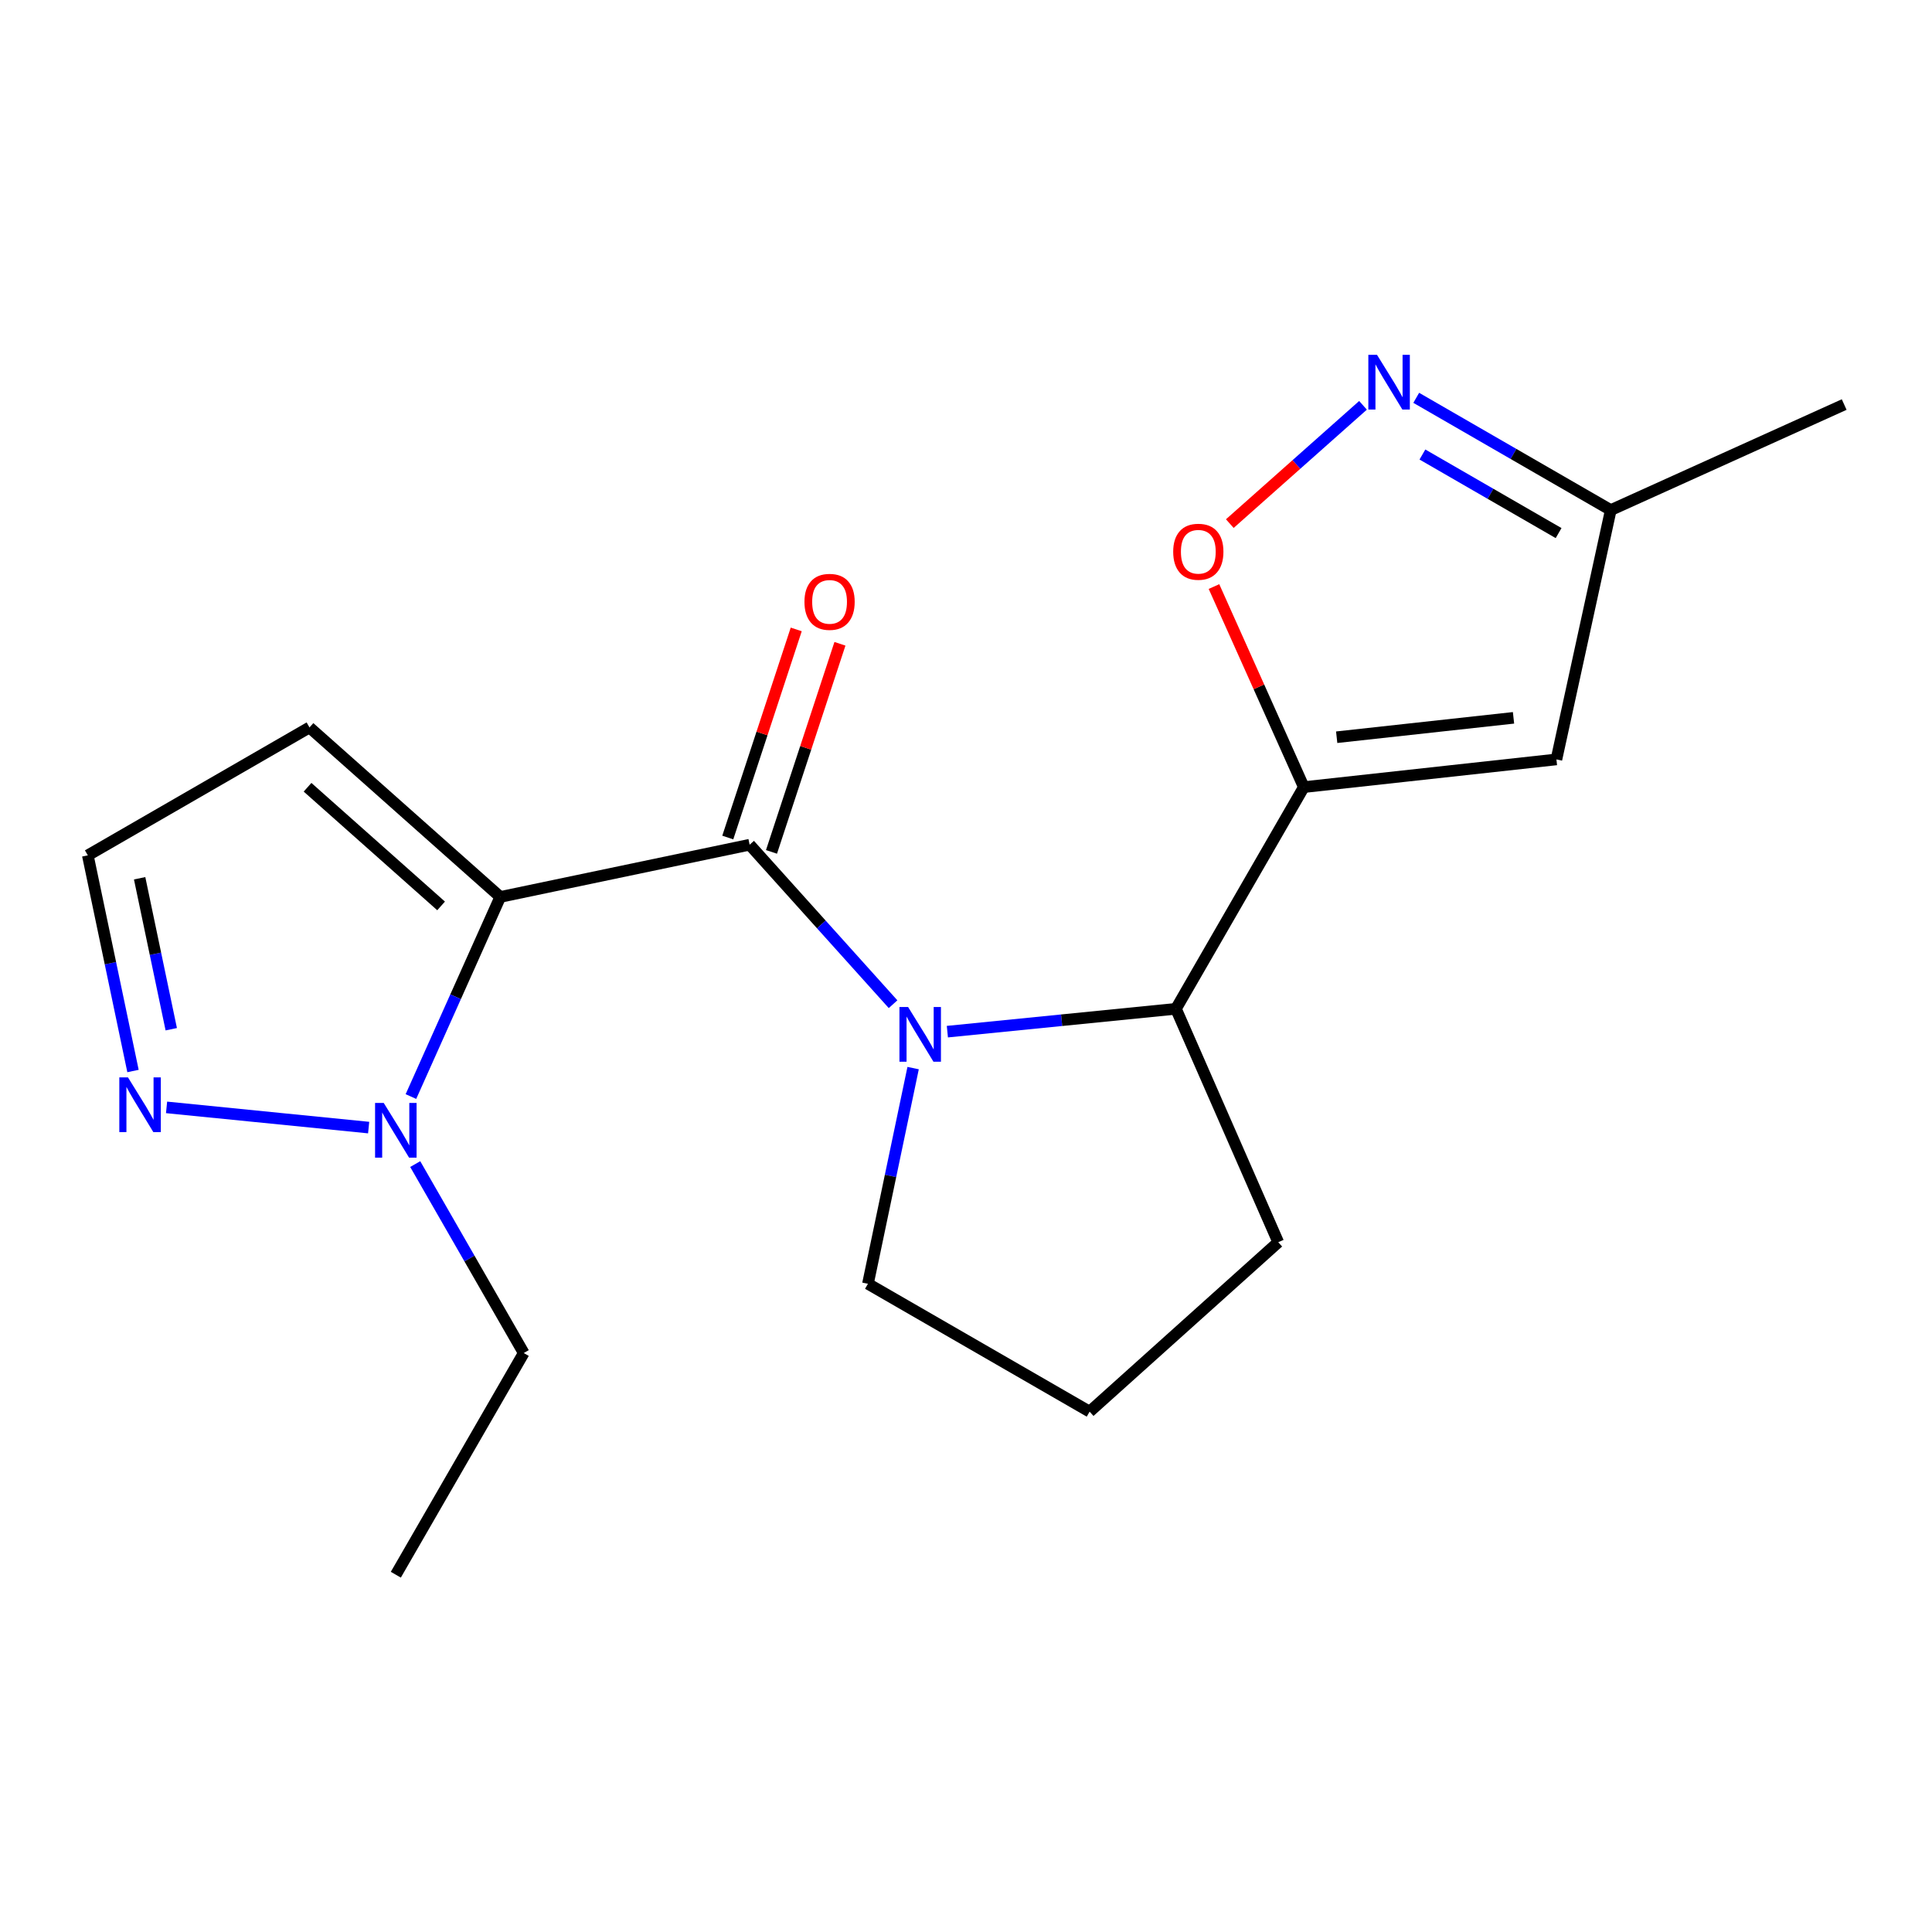 <?xml version='1.0' encoding='iso-8859-1'?>
<svg version='1.1' baseProfile='full'
              xmlns='http://www.w3.org/2000/svg'
                      xmlns:rdkit='http://www.rdkit.org/xml'
                      xmlns:xlink='http://www.w3.org/1999/xlink'
                  xml:space='preserve'
width='1000px' height='1000px' viewBox='0 0 1000 1000'>
<!-- END OF HEADER -->
<rect style='opacity:1.0;fill:#FFFFFF;stroke:none' width='1000' height='1000' x='0' y='0'> </rect>
<path class='bond-0' d='M 258.94,464.255 L 388.011,437.224' style='fill:none;fill-rule:evenodd;stroke:#000000;stroke-width:6px;stroke-linecap:butt;stroke-linejoin:miter;stroke-opacity:1' />
<path class='bond-3' d='M 258.94,464.255 L 235.818,515.915' style='fill:none;fill-rule:evenodd;stroke:#000000;stroke-width:6px;stroke-linecap:butt;stroke-linejoin:miter;stroke-opacity:1' />
<path class='bond-3' d='M 235.818,515.915 L 212.696,567.575' style='fill:none;fill-rule:evenodd;stroke:#0000FF;stroke-width:6px;stroke-linecap:butt;stroke-linejoin:miter;stroke-opacity:1' />
<path class='bond-9' d='M 258.94,464.255 L 160.196,376.519' style='fill:none;fill-rule:evenodd;stroke:#000000;stroke-width:6px;stroke-linecap:butt;stroke-linejoin:miter;stroke-opacity:1' />
<path class='bond-9' d='M 228.31,468.899 L 159.188,407.483' style='fill:none;fill-rule:evenodd;stroke:#000000;stroke-width:6px;stroke-linecap:butt;stroke-linejoin:miter;stroke-opacity:1' />
<path class='bond-1' d='M 388.011,437.224 L 425.13,478.499' style='fill:none;fill-rule:evenodd;stroke:#000000;stroke-width:6px;stroke-linecap:butt;stroke-linejoin:miter;stroke-opacity:1' />
<path class='bond-1' d='M 425.13,478.499 L 462.249,519.774' style='fill:none;fill-rule:evenodd;stroke:#0000FF;stroke-width:6px;stroke-linecap:butt;stroke-linejoin:miter;stroke-opacity:1' />
<path class='bond-11' d='M 399.323,440.944 L 417.038,387.085' style='fill:none;fill-rule:evenodd;stroke:#000000;stroke-width:6px;stroke-linecap:butt;stroke-linejoin:miter;stroke-opacity:1' />
<path class='bond-11' d='M 417.038,387.085 L 434.753,333.226' style='fill:none;fill-rule:evenodd;stroke:#FF0000;stroke-width:6px;stroke-linecap:butt;stroke-linejoin:miter;stroke-opacity:1' />
<path class='bond-11' d='M 376.699,433.503 L 394.414,379.644' style='fill:none;fill-rule:evenodd;stroke:#000000;stroke-width:6px;stroke-linecap:butt;stroke-linejoin:miter;stroke-opacity:1' />
<path class='bond-11' d='M 394.414,379.644 L 412.129,325.784' style='fill:none;fill-rule:evenodd;stroke:#FF0000;stroke-width:6px;stroke-linecap:butt;stroke-linejoin:miter;stroke-opacity:1' />
<path class='bond-4' d='M 490.356,533.98 L 549.512,528.068' style='fill:none;fill-rule:evenodd;stroke:#0000FF;stroke-width:6px;stroke-linecap:butt;stroke-linejoin:miter;stroke-opacity:1' />
<path class='bond-4' d='M 549.512,528.068 L 608.668,522.155' style='fill:none;fill-rule:evenodd;stroke:#000000;stroke-width:6px;stroke-linecap:butt;stroke-linejoin:miter;stroke-opacity:1' />
<path class='bond-13' d='M 472.632,552.844 L 460.939,608.664' style='fill:none;fill-rule:evenodd;stroke:#0000FF;stroke-width:6px;stroke-linecap:butt;stroke-linejoin:miter;stroke-opacity:1' />
<path class='bond-13' d='M 460.939,608.664 L 449.245,664.483' style='fill:none;fill-rule:evenodd;stroke:#000000;stroke-width:6px;stroke-linecap:butt;stroke-linejoin:miter;stroke-opacity:1' />
<path class='bond-2' d='M 674.851,407.414 L 608.668,522.155' style='fill:none;fill-rule:evenodd;stroke:#000000;stroke-width:6px;stroke-linecap:butt;stroke-linejoin:miter;stroke-opacity:1' />
<path class='bond-5' d='M 674.851,407.414 L 651.601,355.507' style='fill:none;fill-rule:evenodd;stroke:#000000;stroke-width:6px;stroke-linecap:butt;stroke-linejoin:miter;stroke-opacity:1' />
<path class='bond-5' d='M 651.601,355.507 L 628.352,303.601' style='fill:none;fill-rule:evenodd;stroke:#FF0000;stroke-width:6px;stroke-linecap:butt;stroke-linejoin:miter;stroke-opacity:1' />
<path class='bond-6' d='M 674.851,407.414 L 805.602,393.071' style='fill:none;fill-rule:evenodd;stroke:#000000;stroke-width:6px;stroke-linecap:butt;stroke-linejoin:miter;stroke-opacity:1' />
<path class='bond-6' d='M 691.866,381.588 L 783.392,371.548' style='fill:none;fill-rule:evenodd;stroke:#000000;stroke-width:6px;stroke-linecap:butt;stroke-linejoin:miter;stroke-opacity:1' />
<path class='bond-8' d='M 190.812,583.637 L 86.212,573.182' style='fill:none;fill-rule:evenodd;stroke:#0000FF;stroke-width:6px;stroke-linecap:butt;stroke-linejoin:miter;stroke-opacity:1' />
<path class='bond-14' d='M 214.919,602.527 L 243.003,651.427' style='fill:none;fill-rule:evenodd;stroke:#0000FF;stroke-width:6px;stroke-linecap:butt;stroke-linejoin:miter;stroke-opacity:1' />
<path class='bond-14' d='M 243.003,651.427 L 271.087,700.327' style='fill:none;fill-rule:evenodd;stroke:#000000;stroke-width:6px;stroke-linecap:butt;stroke-linejoin:miter;stroke-opacity:1' />
<path class='bond-15' d='M 608.668,522.155 L 661.619,642.969' style='fill:none;fill-rule:evenodd;stroke:#000000;stroke-width:6px;stroke-linecap:butt;stroke-linejoin:miter;stroke-opacity:1' />
<path class='bond-7' d='M 636.547,271.024 L 671.02,240.408' style='fill:none;fill-rule:evenodd;stroke:#FF0000;stroke-width:6px;stroke-linecap:butt;stroke-linejoin:miter;stroke-opacity:1' />
<path class='bond-7' d='M 671.02,240.408 L 705.493,209.791' style='fill:none;fill-rule:evenodd;stroke:#0000FF;stroke-width:6px;stroke-linecap:butt;stroke-linejoin:miter;stroke-opacity:1' />
<path class='bond-10' d='M 805.602,393.071 L 833.731,264.014' style='fill:none;fill-rule:evenodd;stroke:#000000;stroke-width:6px;stroke-linecap:butt;stroke-linejoin:miter;stroke-opacity:1' />
<path class='bond-21' d='M 733.042,205.913 L 783.386,234.964' style='fill:none;fill-rule:evenodd;stroke:#0000FF;stroke-width:6px;stroke-linecap:butt;stroke-linejoin:miter;stroke-opacity:1' />
<path class='bond-21' d='M 783.386,234.964 L 833.731,264.014' style='fill:none;fill-rule:evenodd;stroke:#000000;stroke-width:6px;stroke-linecap:butt;stroke-linejoin:miter;stroke-opacity:1' />
<path class='bond-21' d='M 736.242,235.257 L 771.483,255.592' style='fill:none;fill-rule:evenodd;stroke:#0000FF;stroke-width:6px;stroke-linecap:butt;stroke-linejoin:miter;stroke-opacity:1' />
<path class='bond-21' d='M 771.483,255.592 L 806.725,275.927' style='fill:none;fill-rule:evenodd;stroke:#000000;stroke-width:6px;stroke-linecap:butt;stroke-linejoin:miter;stroke-opacity:1' />
<path class='bond-19' d='M 68.842,554.355 L 57.148,498.541' style='fill:none;fill-rule:evenodd;stroke:#0000FF;stroke-width:6px;stroke-linecap:butt;stroke-linejoin:miter;stroke-opacity:1' />
<path class='bond-19' d='M 57.148,498.541 L 45.455,442.728' style='fill:none;fill-rule:evenodd;stroke:#000000;stroke-width:6px;stroke-linecap:butt;stroke-linejoin:miter;stroke-opacity:1' />
<path class='bond-19' d='M 88.644,532.727 L 80.458,493.658' style='fill:none;fill-rule:evenodd;stroke:#0000FF;stroke-width:6px;stroke-linecap:butt;stroke-linejoin:miter;stroke-opacity:1' />
<path class='bond-19' d='M 80.458,493.658 L 72.273,454.588' style='fill:none;fill-rule:evenodd;stroke:#000000;stroke-width:6px;stroke-linecap:butt;stroke-linejoin:miter;stroke-opacity:1' />
<path class='bond-12' d='M 160.196,376.519 L 45.455,442.728' style='fill:none;fill-rule:evenodd;stroke:#000000;stroke-width:6px;stroke-linecap:butt;stroke-linejoin:miter;stroke-opacity:1' />
<path class='bond-17' d='M 833.731,264.014 L 954.545,209.395' style='fill:none;fill-rule:evenodd;stroke:#000000;stroke-width:6px;stroke-linecap:butt;stroke-linejoin:miter;stroke-opacity:1' />
<path class='bond-16' d='M 449.245,664.483 L 563.986,730.666' style='fill:none;fill-rule:evenodd;stroke:#000000;stroke-width:6px;stroke-linecap:butt;stroke-linejoin:miter;stroke-opacity:1' />
<path class='bond-18' d='M 271.087,700.327 L 204.878,815.068' style='fill:none;fill-rule:evenodd;stroke:#000000;stroke-width:6px;stroke-linecap:butt;stroke-linejoin:miter;stroke-opacity:1' />
<path class='bond-20' d='M 661.619,642.969 L 563.986,730.666' style='fill:none;fill-rule:evenodd;stroke:#000000;stroke-width:6px;stroke-linecap:butt;stroke-linejoin:miter;stroke-opacity:1' />
<path  class='atom-2' d='M 470.03 521.226
L 479.31 536.226
Q 480.23 537.706, 481.71 540.386
Q 483.19 543.066, 483.27 543.226
L 483.27 521.226
L 487.03 521.226
L 487.03 549.546
L 483.15 549.546
L 473.19 533.146
Q 472.03 531.226, 470.79 529.026
Q 469.59 526.826, 469.23 526.146
L 469.23 549.546
L 465.55 549.546
L 465.55 521.226
L 470.03 521.226
' fill='#0000FF'/>
<path  class='atom-4' d='M 198.618 570.883
L 207.898 585.883
Q 208.818 587.363, 210.298 590.043
Q 211.778 592.723, 211.858 592.883
L 211.858 570.883
L 215.618 570.883
L 215.618 599.203
L 211.738 599.203
L 201.778 582.803
Q 200.618 580.883, 199.378 578.683
Q 198.178 576.483, 197.818 575.803
L 197.818 599.203
L 194.138 599.203
L 194.138 570.883
L 198.618 570.883
' fill='#0000FF'/>
<path  class='atom-6' d='M 607.245 285.581
Q 607.245 278.781, 610.605 274.981
Q 613.965 271.181, 620.245 271.181
Q 626.525 271.181, 629.885 274.981
Q 633.245 278.781, 633.245 285.581
Q 633.245 292.461, 629.845 296.381
Q 626.445 300.261, 620.245 300.261
Q 614.005 300.261, 610.605 296.381
Q 607.245 292.501, 607.245 285.581
M 620.245 297.061
Q 624.565 297.061, 626.885 294.181
Q 629.245 291.261, 629.245 285.581
Q 629.245 280.021, 626.885 277.221
Q 624.565 274.381, 620.245 274.381
Q 615.925 274.381, 613.565 277.181
Q 611.245 279.981, 611.245 285.581
Q 611.245 291.301, 613.565 294.181
Q 615.925 297.061, 620.245 297.061
' fill='#FF0000'/>
<path  class='atom-8' d='M 712.73 183.645
L 722.01 198.645
Q 722.93 200.125, 724.41 202.805
Q 725.89 205.485, 725.97 205.645
L 725.97 183.645
L 729.73 183.645
L 729.73 211.965
L 725.85 211.965
L 715.89 195.565
Q 714.73 193.645, 713.49 191.445
Q 712.29 189.245, 711.93 188.565
L 711.93 211.965
L 708.25 211.965
L 708.25 183.645
L 712.73 183.645
' fill='#0000FF'/>
<path  class='atom-9' d='M 66.239 557.652
L 75.519 572.652
Q 76.439 574.132, 77.919 576.812
Q 79.399 579.492, 79.479 579.652
L 79.479 557.652
L 83.239 557.652
L 83.239 585.972
L 79.359 585.972
L 69.399 569.572
Q 68.239 567.652, 66.999 565.452
Q 65.799 563.252, 65.439 562.572
L 65.439 585.972
L 61.759 585.972
L 61.759 557.652
L 66.239 557.652
' fill='#0000FF'/>
<path  class='atom-12' d='M 416.385 311.515
Q 416.385 304.715, 419.745 300.915
Q 423.105 297.115, 429.385 297.115
Q 435.665 297.115, 439.025 300.915
Q 442.385 304.715, 442.385 311.515
Q 442.385 318.395, 438.985 322.315
Q 435.585 326.195, 429.385 326.195
Q 423.145 326.195, 419.745 322.315
Q 416.385 318.435, 416.385 311.515
M 429.385 322.995
Q 433.705 322.995, 436.025 320.115
Q 438.385 317.195, 438.385 311.515
Q 438.385 305.955, 436.025 303.155
Q 433.705 300.315, 429.385 300.315
Q 425.065 300.315, 422.705 303.115
Q 420.385 305.915, 420.385 311.515
Q 420.385 317.235, 422.705 320.115
Q 425.065 322.995, 429.385 322.995
' fill='#FF0000'/>
</svg>
